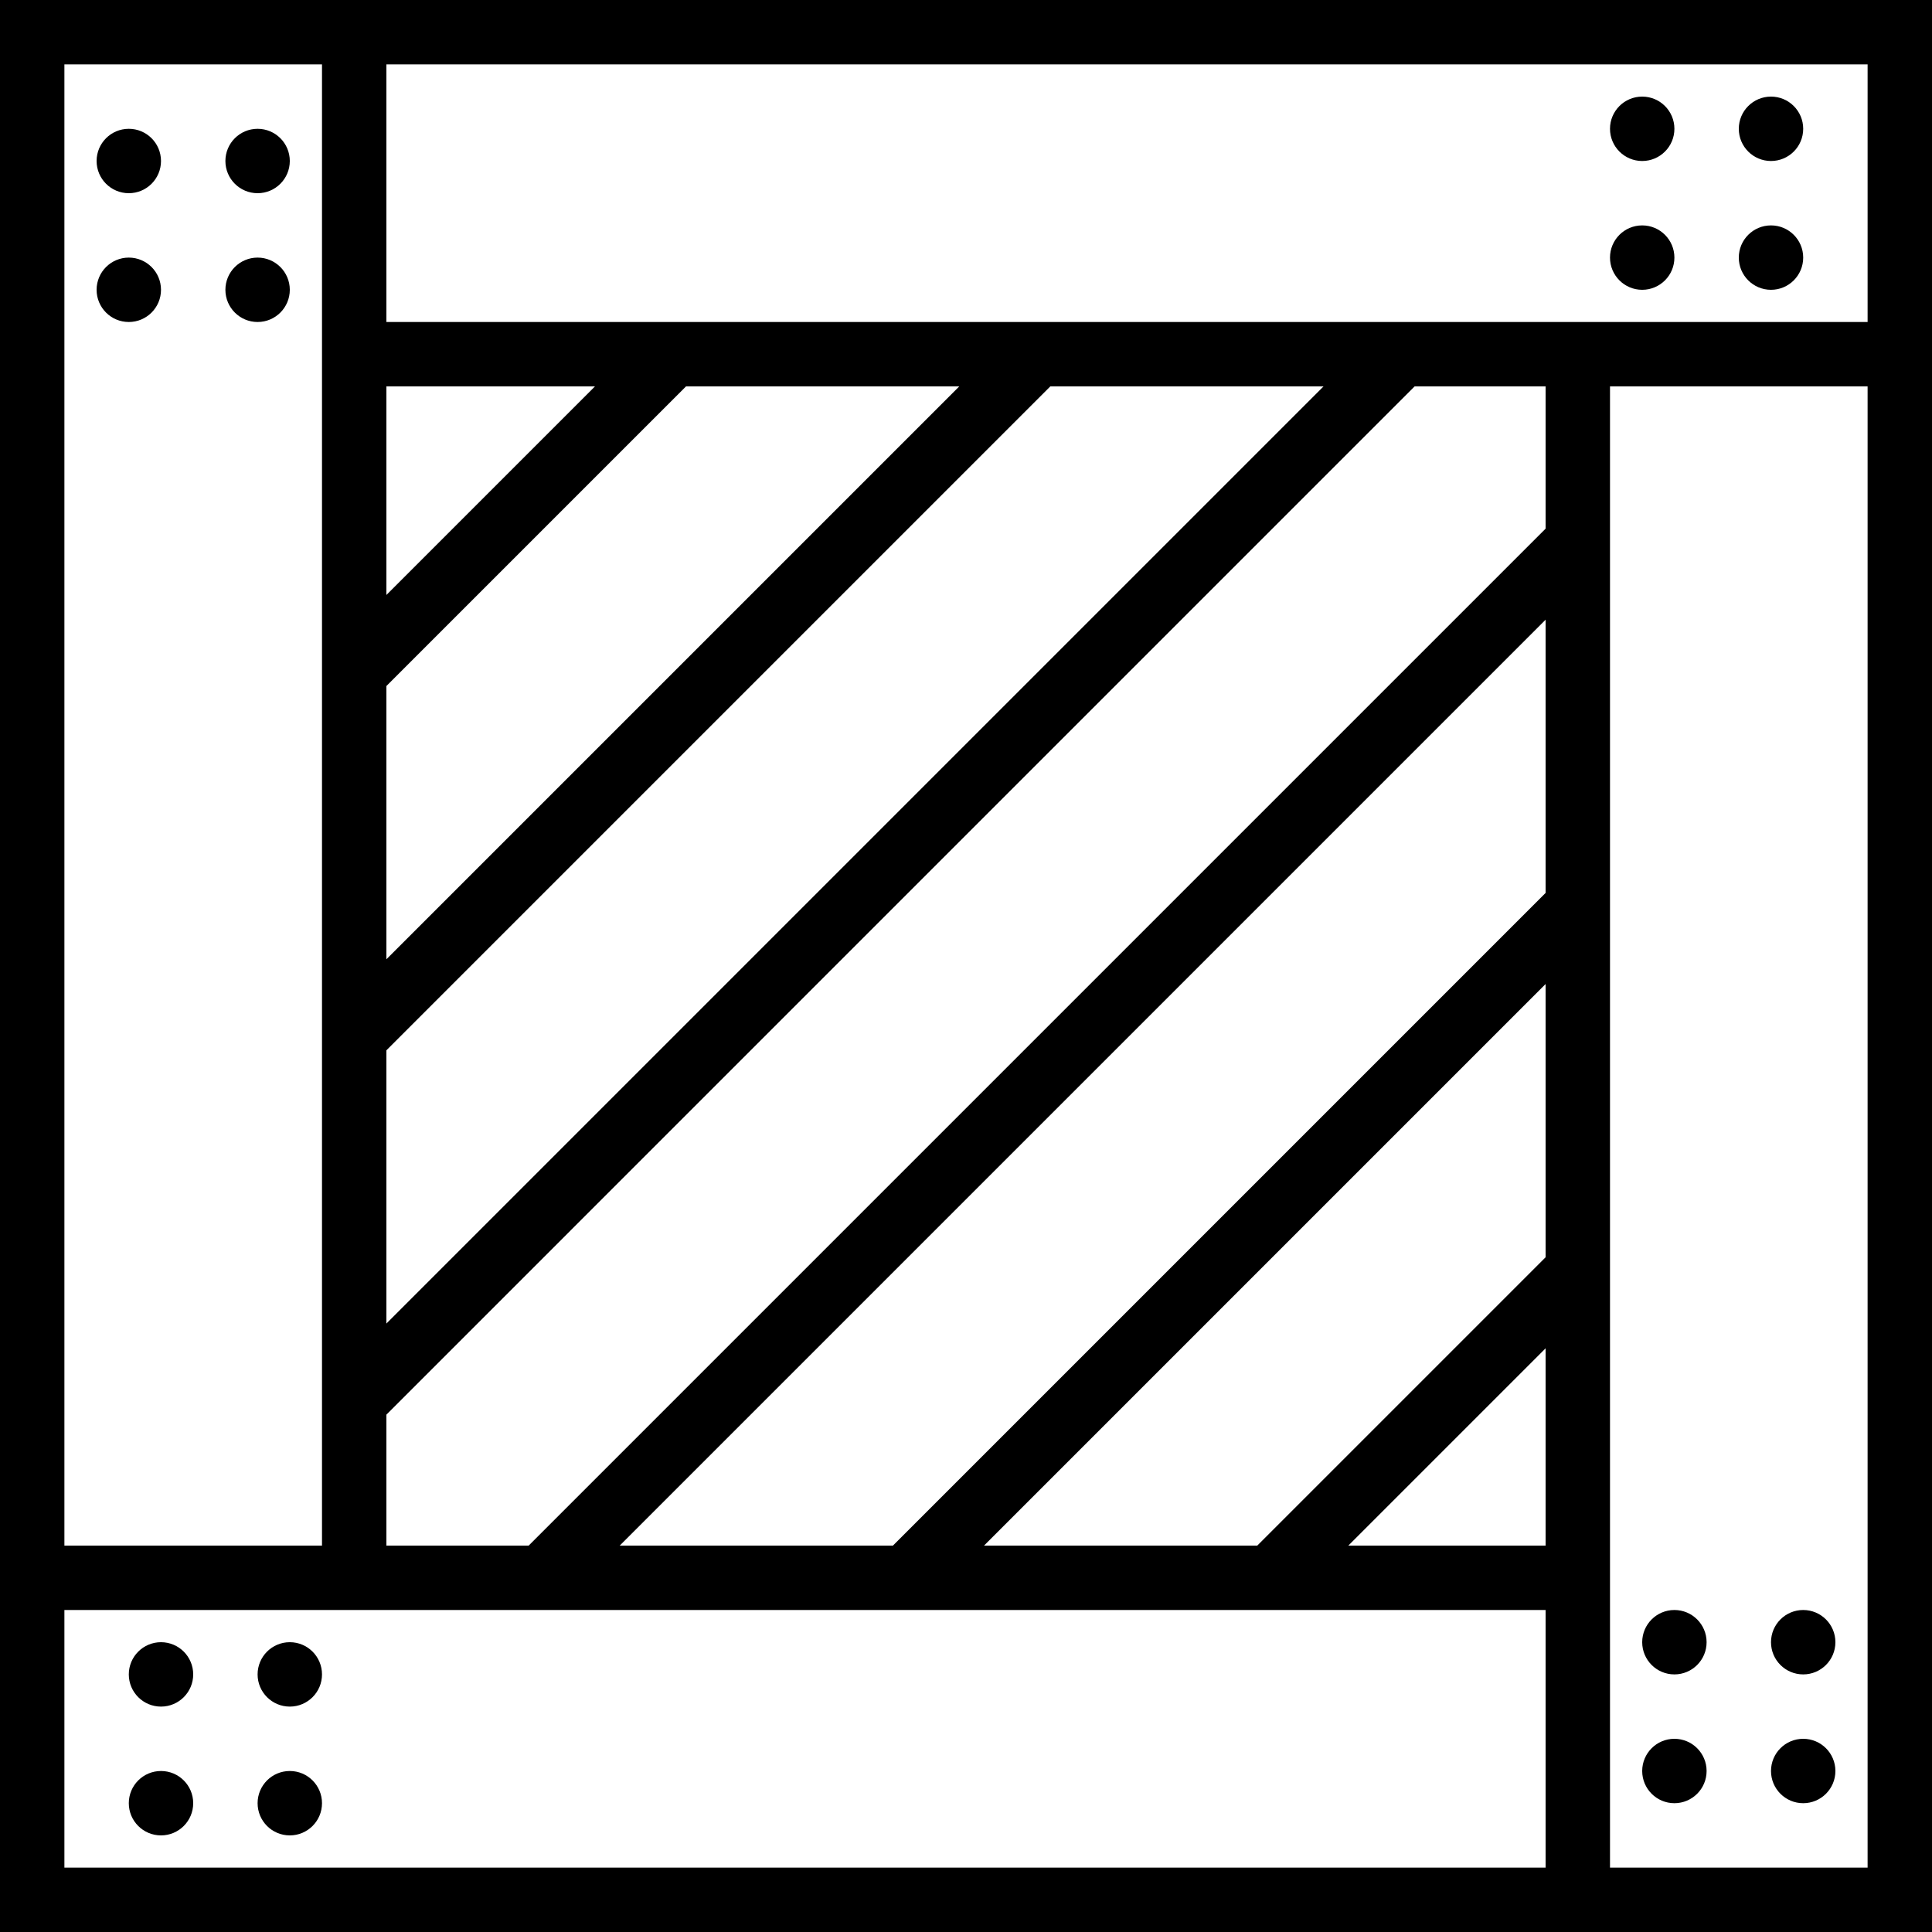 <svg xmlns="http://www.w3.org/2000/svg" version="1.1" width="200px" height="200px" viewBox="0 0 60 60" fill="#000" >
  <style>
    path {
      fill: black;
    }
    @media (prefers-color-scheme: dark) {
      path {
        fill: white;
      }
    }
  </style>
  <g id="SVGRepo_bgCarrier" stroke-width="0"></g>
  <g id="SVGRepo_tracerCarrier" stroke-linecap="round" stroke-linejoin="round"></g>
  <g id="SVGRepo_iconCarrier">
    <g>
      <path d="M12,0h-2H0v48v2v10h48h2h10V12v-2V0H12z M48,39.045L39.045,48H30.56L48,30.56V39.045z M48,41.873V48h-6.127L48,41.873z M27.731,48h-8.485L48,19.246v8.485L27.731,48z M48,16.418L16.418,48H12v-4.067L43.932,12H48V16.418z M12,41.104v-8.485L32.619,12 h8.485L12,41.104z M12,29.791v-8.486L21.305,12h8.486L12,29.791z M12,18.477V12h6.477L12,18.477z M2,2h8v10v8.477v14.143v8.485V48 H2V2z M48,58H2v-8h8h2h5.246h8.485h14.142H48V58z M58,58h-8V48v-8.127V25.731v-8.485V12h8V58z M50,10h-2h-4.896h-8.485H20.477H12V2 h46v8H50z"></path>
      <circle cx="55" cy="4" r="1"></circle>
      <circle cx="51" cy="4" r="1"></circle>
      <circle cx="55" cy="8" r="1"></circle>
      <circle cx="51" cy="8" r="1"></circle>
      <circle cx="56" cy="55" r="1"></circle>
      <circle cx="56" cy="51" r="1"></circle>
      <circle cx="52" cy="55" r="1"></circle>
      <circle cx="52" cy="51" r="1"></circle>
      <circle cx="5" cy="56" r="1"></circle>
      <circle cx="9" cy="56" r="1"></circle>
      <circle cx="5" cy="52" r="1"></circle>
      <circle cx="9" cy="52" r="1"></circle>
      <circle cx="4" cy="5" r="1"></circle>
      <circle cx="4" cy="9" r="1"></circle>
      <circle cx="8" cy="5" r="1"></circle>
      <circle cx="8" cy="9" r="1"></circle>
    </g>
  </g>
</svg>
